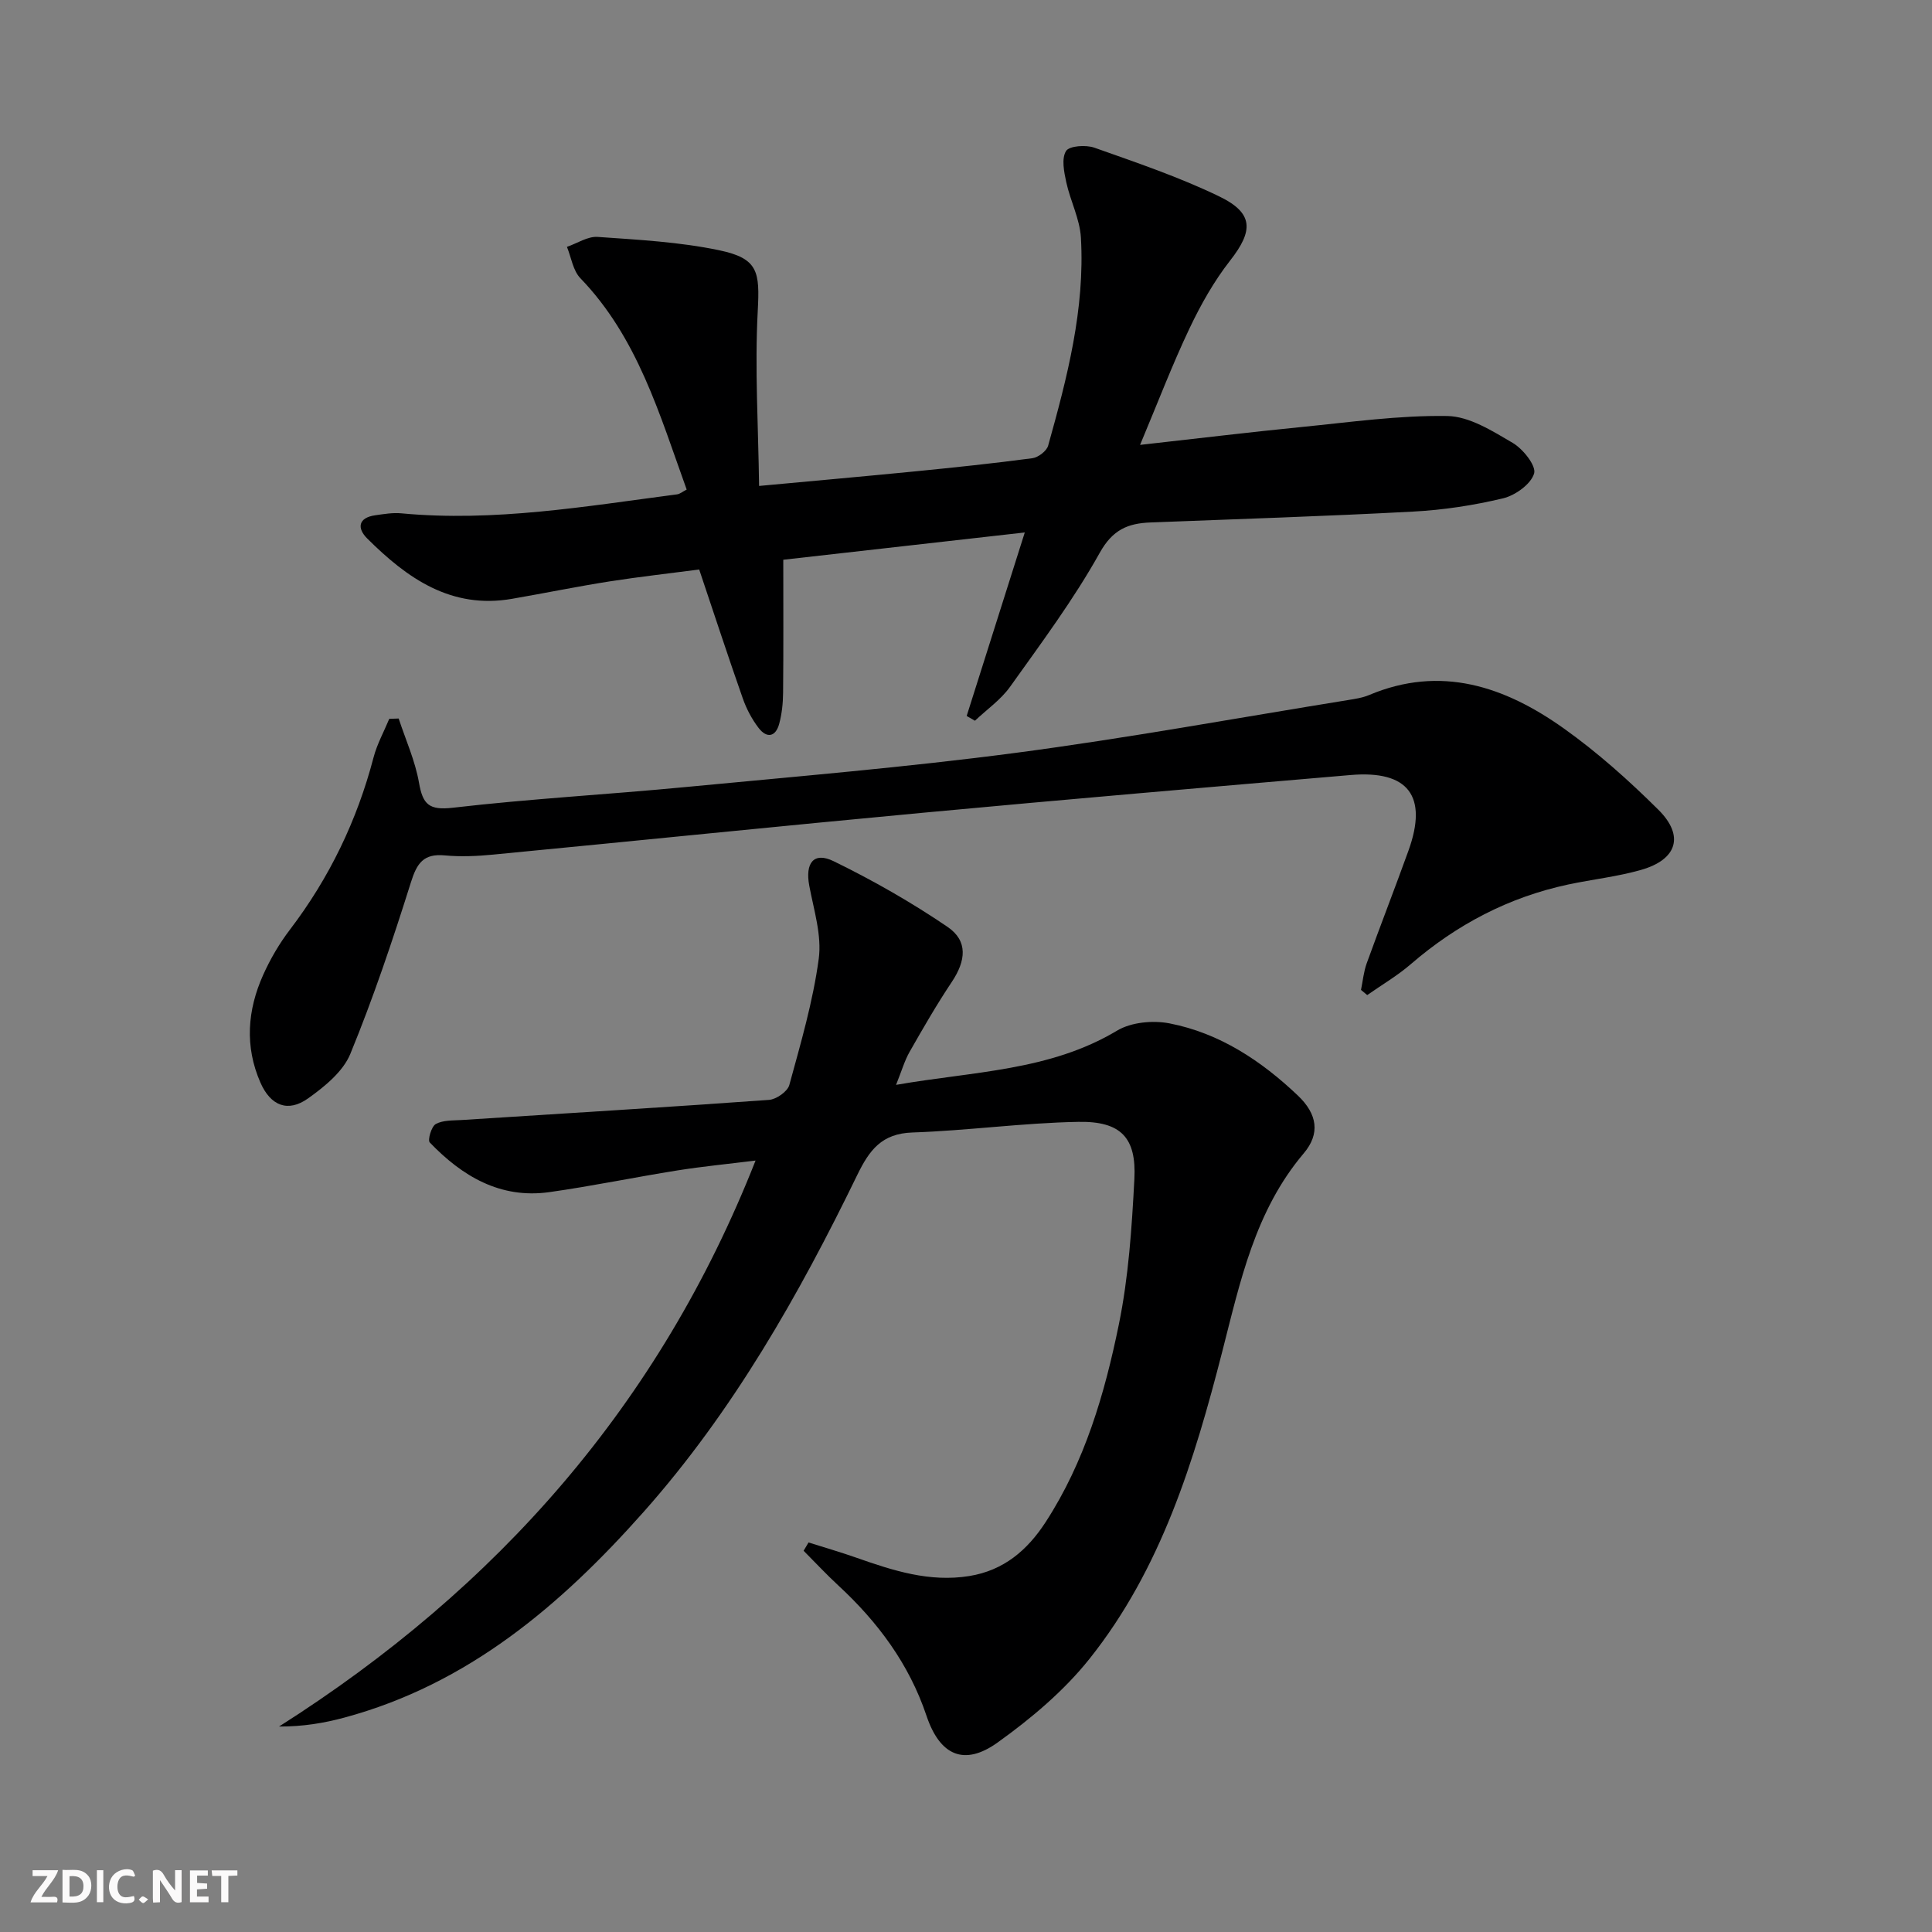 <svg enable-background="new 0 0 400 400" viewBox="0 0 400 400" xmlns="http://www.w3.org/2000/svg"><rect x="0" y="0" width="400" height="400" fill="#808080" stroke="none"/><g fill="#fbfafa"><path d="m37.59 393.81c-.92.31-1.52.05-2-.78-.7-1.2-1.52-2.34-2.47-3.78v4.59c-.55.03-.95.05-1.41.07-.03-.37-.06-.64-.06-.91 0-1.91 0-3.81 0-5.7 1.13-.41 1.77-.03 2.29.91.62 1.11 1.38 2.14 2.31 3.19v-4.2h1.35v6.61z"/><path d="m12.94 393.88v-6.75c1.9.19 3.93-.54 5.37 1.29.8 1.01.78 2.88.03 3.97-1.37 1.97-3.4 1.51-5.4 1.49m1.45-1.22c2.04.12 2.92-.58 2.89-2.21-.03-1.51-.98-2.19-2.89-2z"/><path d="m11.81 393.87h-5.49c.68-2.18 2.47-3.48 3.51-5.45h-3.08v-1.21h5.29c-.71 2.13-2.44 3.48-3.47 5.51.86 0 1.63.04 2.39-.01.79-.05 1.14.21.85 1.16"/><path d="m39.33 393.86v-6.61h3.7v1.07h-2.22v1.52c.68.04 1.34.09 2.07.13v1.07c-.72.05-1.38.09-2.1.14v1.48h2.4v1.19h-3.85z"/><path d="m27.71 388.56c-1.15-.3-2.46-.61-3.1.64-.37.73-.41 1.93-.06 2.67.63 1.35 1.99.93 3.17.68.35.94-.01 1.32-.93 1.46-1.62.25-3.05-.27-3.76-1.48-.73-1.25-.6-3.03.31-4.17.88-1.11 2.71-1.7 4-1.16.32.13.44.74.65 1.12-.1.08-.19.16-.28.24"/><path d="m49.15 387.24v1.07c-.59.02-1.17.05-1.87.08v5.44h-1.48v-5.44h-1.85c-.05-.4-.08-.73-.13-1.15z"/><path d="m20.06 387.21h1.33v6.62h-1.33z"/><path d="m30.68 393.25c-.49.38-.8.79-1.05.76-.32-.05-.6-.45-.9-.7.26-.24.51-.64.8-.67.29-.04.62.3 1.15.61"/></g><path d="m167.4 319.35c3.33 1.05 6.68 2.02 9.97 3.18 7.55 2.65 15.08 5.1 23.32 3.77 7.15-1.16 12.03-5.37 15.78-11.14 8.12-12.49 12.24-26.59 15.17-40.92 2.02-9.86 2.69-20.05 3.22-30.13.45-8.57-2.78-12.01-11.64-11.84-11.44.21-22.85 1.81-34.3 2.2-6.37.21-8.92 3.63-11.44 8.81-12.1 24.89-25.73 48.91-44.21 69.73-17.1 19.27-36.35 35.7-62.01 42.61-4.21 1.13-8.54 1.86-13.49 1.84 45.17-28.67 78.79-66.71 98.66-117.18-5.62.7-10.94 1.21-16.21 2.05-8.85 1.41-17.63 3.24-26.5 4.49-10.14 1.42-18.03-3.3-24.74-10.28-.48-.5.34-3.32 1.24-3.82 1.47-.82 3.51-.72 5.32-.83 21.23-1.37 42.47-2.64 63.68-4.17 1.51-.11 3.83-1.73 4.2-3.08 2.36-8.63 4.9-17.29 6.09-26.12.66-4.88-1.02-10.12-1.96-15.14-.88-4.7.91-7.09 5.04-5.08 8.15 3.98 16.11 8.51 23.61 13.62 4.24 2.89 3.79 6.99.86 11.38-3.13 4.68-5.95 9.58-8.74 14.48-1.04 1.83-1.63 3.91-2.8 6.83 16.06-2.81 31.78-2.86 45.76-11.23 2.92-1.75 7.42-2.17 10.86-1.5 10.37 2.02 18.99 7.74 26.57 14.94 4.04 3.84 4.66 7.9 1.21 11.97-10.1 11.93-13.15 26.57-16.87 41.06-5.8 22.61-12.64 44.94-27.44 63.54-5.29 6.65-12.09 12.38-19.04 17.36-6.97 5.01-12 2.69-14.76-5.55-3.6-10.7-10.07-19.39-18.26-26.96-2.48-2.29-4.79-4.78-7.17-7.17.34-.6.68-1.16 1.02-1.72z" fill="#000001"/><path d="m236.04 92.11c12.11-1.35 22.8-2.65 33.51-3.71 10.01-.99 20.06-2.43 30.08-2.27 4.58.07 9.34 3.09 13.55 5.56 2.14 1.25 4.92 4.75 4.44 6.34-.66 2.21-3.89 4.53-6.41 5.14-6.1 1.46-12.4 2.42-18.67 2.75-18.11.97-36.23 1.54-54.35 2.25-4.66.18-7.82 1.47-10.5 6.28-5.4 9.68-12.09 18.66-18.55 27.72-1.93 2.71-4.83 4.72-7.29 7.05-.57-.33-1.14-.66-1.71-.99 3.93-12.39 7.85-24.78 12.03-37.99-17.36 1.96-34.09 3.85-50 5.65 0 9.7.05 18.64-.04 27.58-.02 2.13-.25 4.32-.8 6.37-.74 2.77-2.6 3.06-4.27.87-1.39-1.81-2.51-3.94-3.27-6.1-3.02-8.6-5.86-17.26-9.03-26.7-6 .79-12.35 1.49-18.66 2.48-6.72 1.06-13.39 2.43-20.1 3.59-12.62 2.19-21.73-4.28-29.98-12.5-2.13-2.12-1.88-4.3 1.68-4.8 1.78-.25 3.62-.57 5.4-.4 19.25 1.81 38.14-1.45 57.08-3.93.6-.08 1.15-.56 1.99-.99-5.62-15.56-10.14-31.45-22.02-43.77-1.52-1.58-1.88-4.29-2.77-6.48 2.13-.73 4.3-2.21 6.37-2.06 8.41.59 16.92 1.04 25.14 2.76 8.12 1.7 8.43 4.44 7.99 12.63-.63 11.87.12 23.81.28 36.17 11.61-1.08 21.98-2 32.33-3.02 8.09-.8 16.18-1.65 24.24-2.72 1.22-.16 2.97-1.49 3.28-2.61 3.94-14.09 7.64-28.28 6.78-43.08-.23-3.86-2.19-7.59-3.03-11.45-.46-2.13-1.02-4.89-.05-6.46.66-1.08 4.11-1.32 5.88-.69 8.72 3.09 17.54 6.07 25.85 10.09 7.15 3.46 7.07 7.11 2.25 13.27-3.34 4.27-6.08 9.13-8.41 14.04-3.55 7.47-6.5 15.21-10.24 24.13z" fill="#000001"/><path d="m281.78 204.95c.38-1.84.55-3.75 1.18-5.5 2.82-7.8 5.84-15.54 8.65-23.34 4.06-11.27-.02-16.67-11.97-15.65-29.45 2.52-58.9 5.04-88.33 7.79-29.76 2.77-59.5 5.83-89.25 8.69-3.31.32-6.69.47-9.98.16-4.38-.41-5.76 1.6-7 5.56-3.77 11.98-7.78 23.93-12.55 35.54-1.51 3.67-5.32 6.77-8.73 9.2-4.2 3-7.79 1.53-9.89-3.28-3.27-7.47-2.69-14.98.56-22.24 1.48-3.31 3.36-6.53 5.56-9.41 8.18-10.74 13.89-22.6 17.31-35.65.72-2.76 2.15-5.33 3.25-7.99.65-.02 1.3-.05 1.95-.07 1.45 4.42 3.42 8.76 4.21 13.3.79 4.51 2.08 5.74 7.03 5.17 16-1.86 32.11-2.74 48.16-4.28 22.81-2.18 45.66-4.09 68.36-7.08 23.01-3.03 45.87-7.23 68.79-10.93 1.47-.24 2.99-.46 4.34-1.03 14.9-6.29 28.12-1.77 40.28 6.86 7.01 4.98 13.51 10.8 19.62 16.86 5.46 5.41 3.91 10.34-3.56 12.47-4.92 1.41-10.08 1.96-15.11 3.03-12.3 2.63-23.06 8.28-32.57 16.49-2.78 2.4-6 4.28-9.02 6.4-.42-.36-.86-.71-1.29-1.07z" fill="#000001"/></svg>